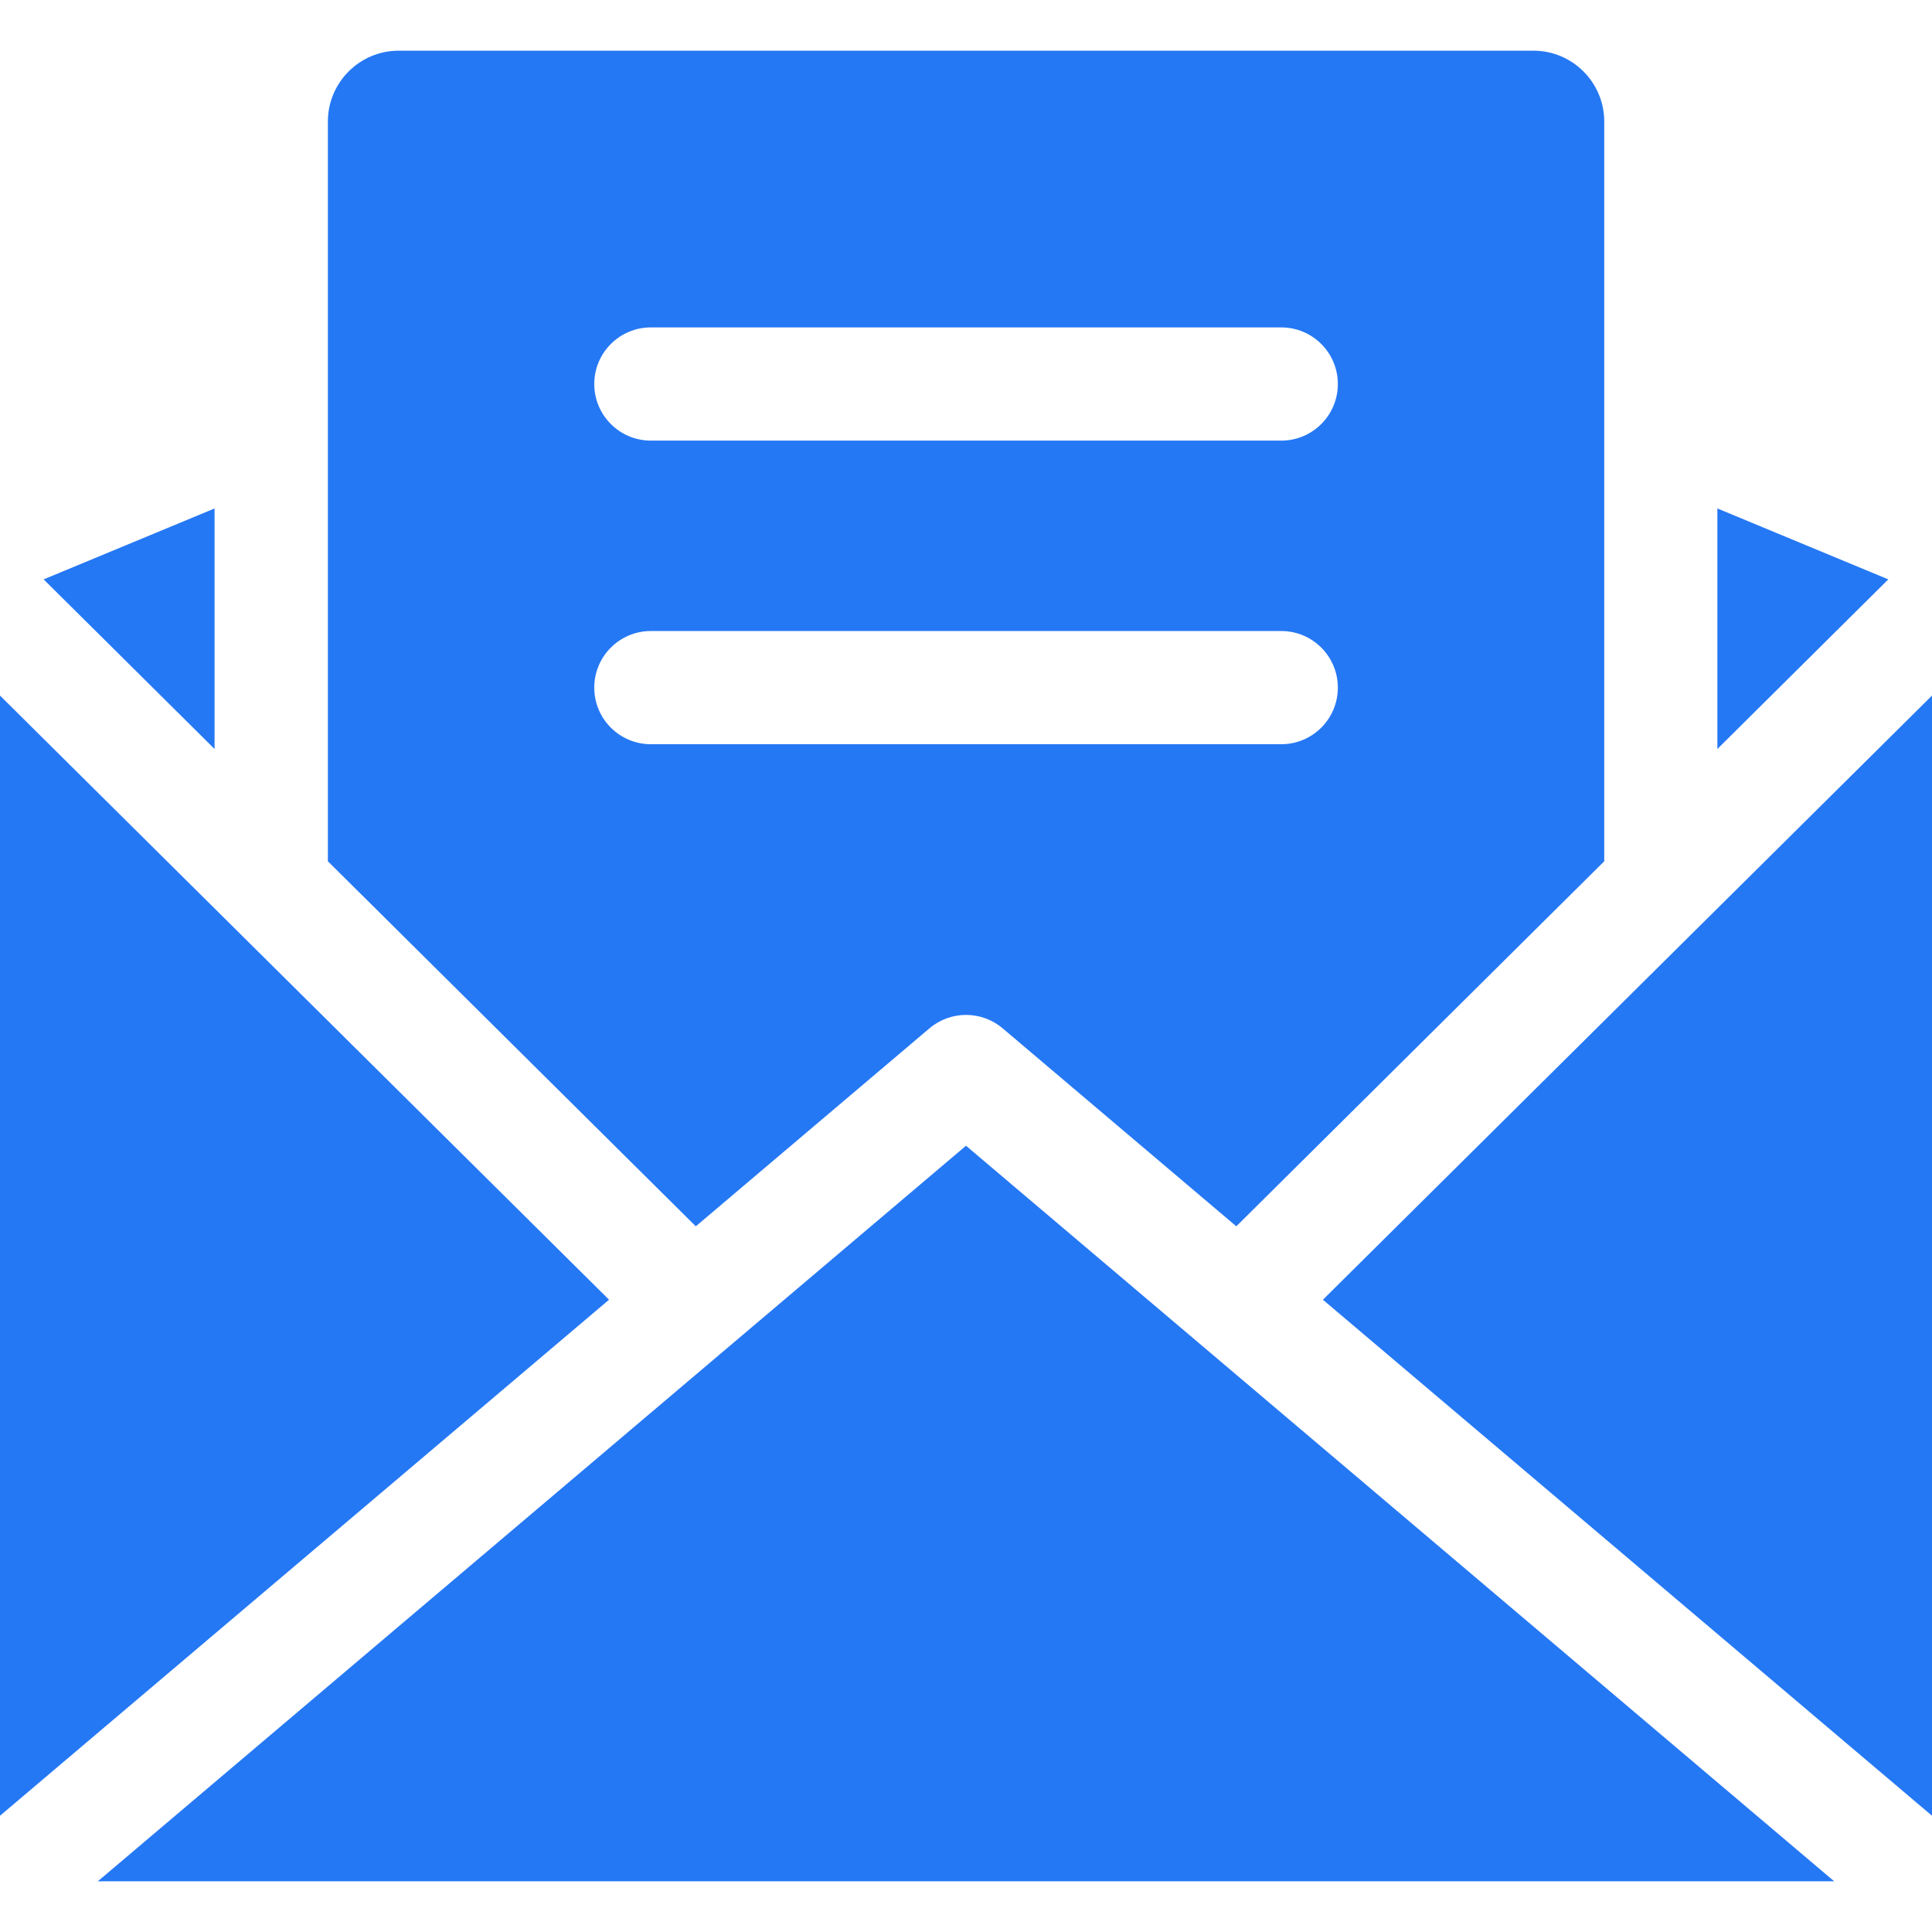 <svg width="34" height="34" viewBox="0 0 34 34" fill="none" xmlns="http://www.w3.org/2000/svg">
<g clip-path="url(#clip0_184_5781)">
<path d="M0.768 10.196L3.776 13.181V8.948L0.768 10.196Z" fill="#2578F4"/>
<path d="M33.231 10.196L30.223 8.948V13.181L33.231 10.196Z" fill="#2578F4"/>
<path d="M28.232 2.139C28.232 1.451 27.673 0.892 26.986 0.892H7.016C6.329 0.892 5.77 1.451 5.77 2.139V15.157L12.245 21.581L16.357 18.097C16.729 17.782 17.273 17.782 17.645 18.097L21.757 21.581L28.232 15.157L28.232 2.139ZM22.548 13.097H11.454C10.904 13.097 10.458 12.651 10.458 12.101C10.458 11.551 10.904 11.105 11.454 11.105H22.548C23.098 11.105 23.544 11.551 23.544 12.101C23.544 12.651 23.098 13.097 22.548 13.097ZM22.548 7.754H11.454C10.904 7.754 10.458 7.308 10.458 6.758C10.458 6.208 10.904 5.762 11.454 5.762H22.548C23.098 5.762 23.544 6.208 23.544 6.758C23.544 7.308 23.098 7.754 22.548 7.754Z" fill="#2578F4"/>
<path d="M0 12.241V31.954L10.718 22.873L0 12.241Z" fill="#2578F4"/>
<path d="M23.281 22.873L34 31.954V12.241L23.281 22.873Z" fill="#2578F4"/>
<path d="M17 20.163L1.721 33.108H32.279L17 20.163Z" fill="#2578F4"/>
</g>
<defs>
<clipPath id="clip0_184_5781">
<rect width="34" height="34" fill="white"/>
</clipPath>
</defs>
</svg>
